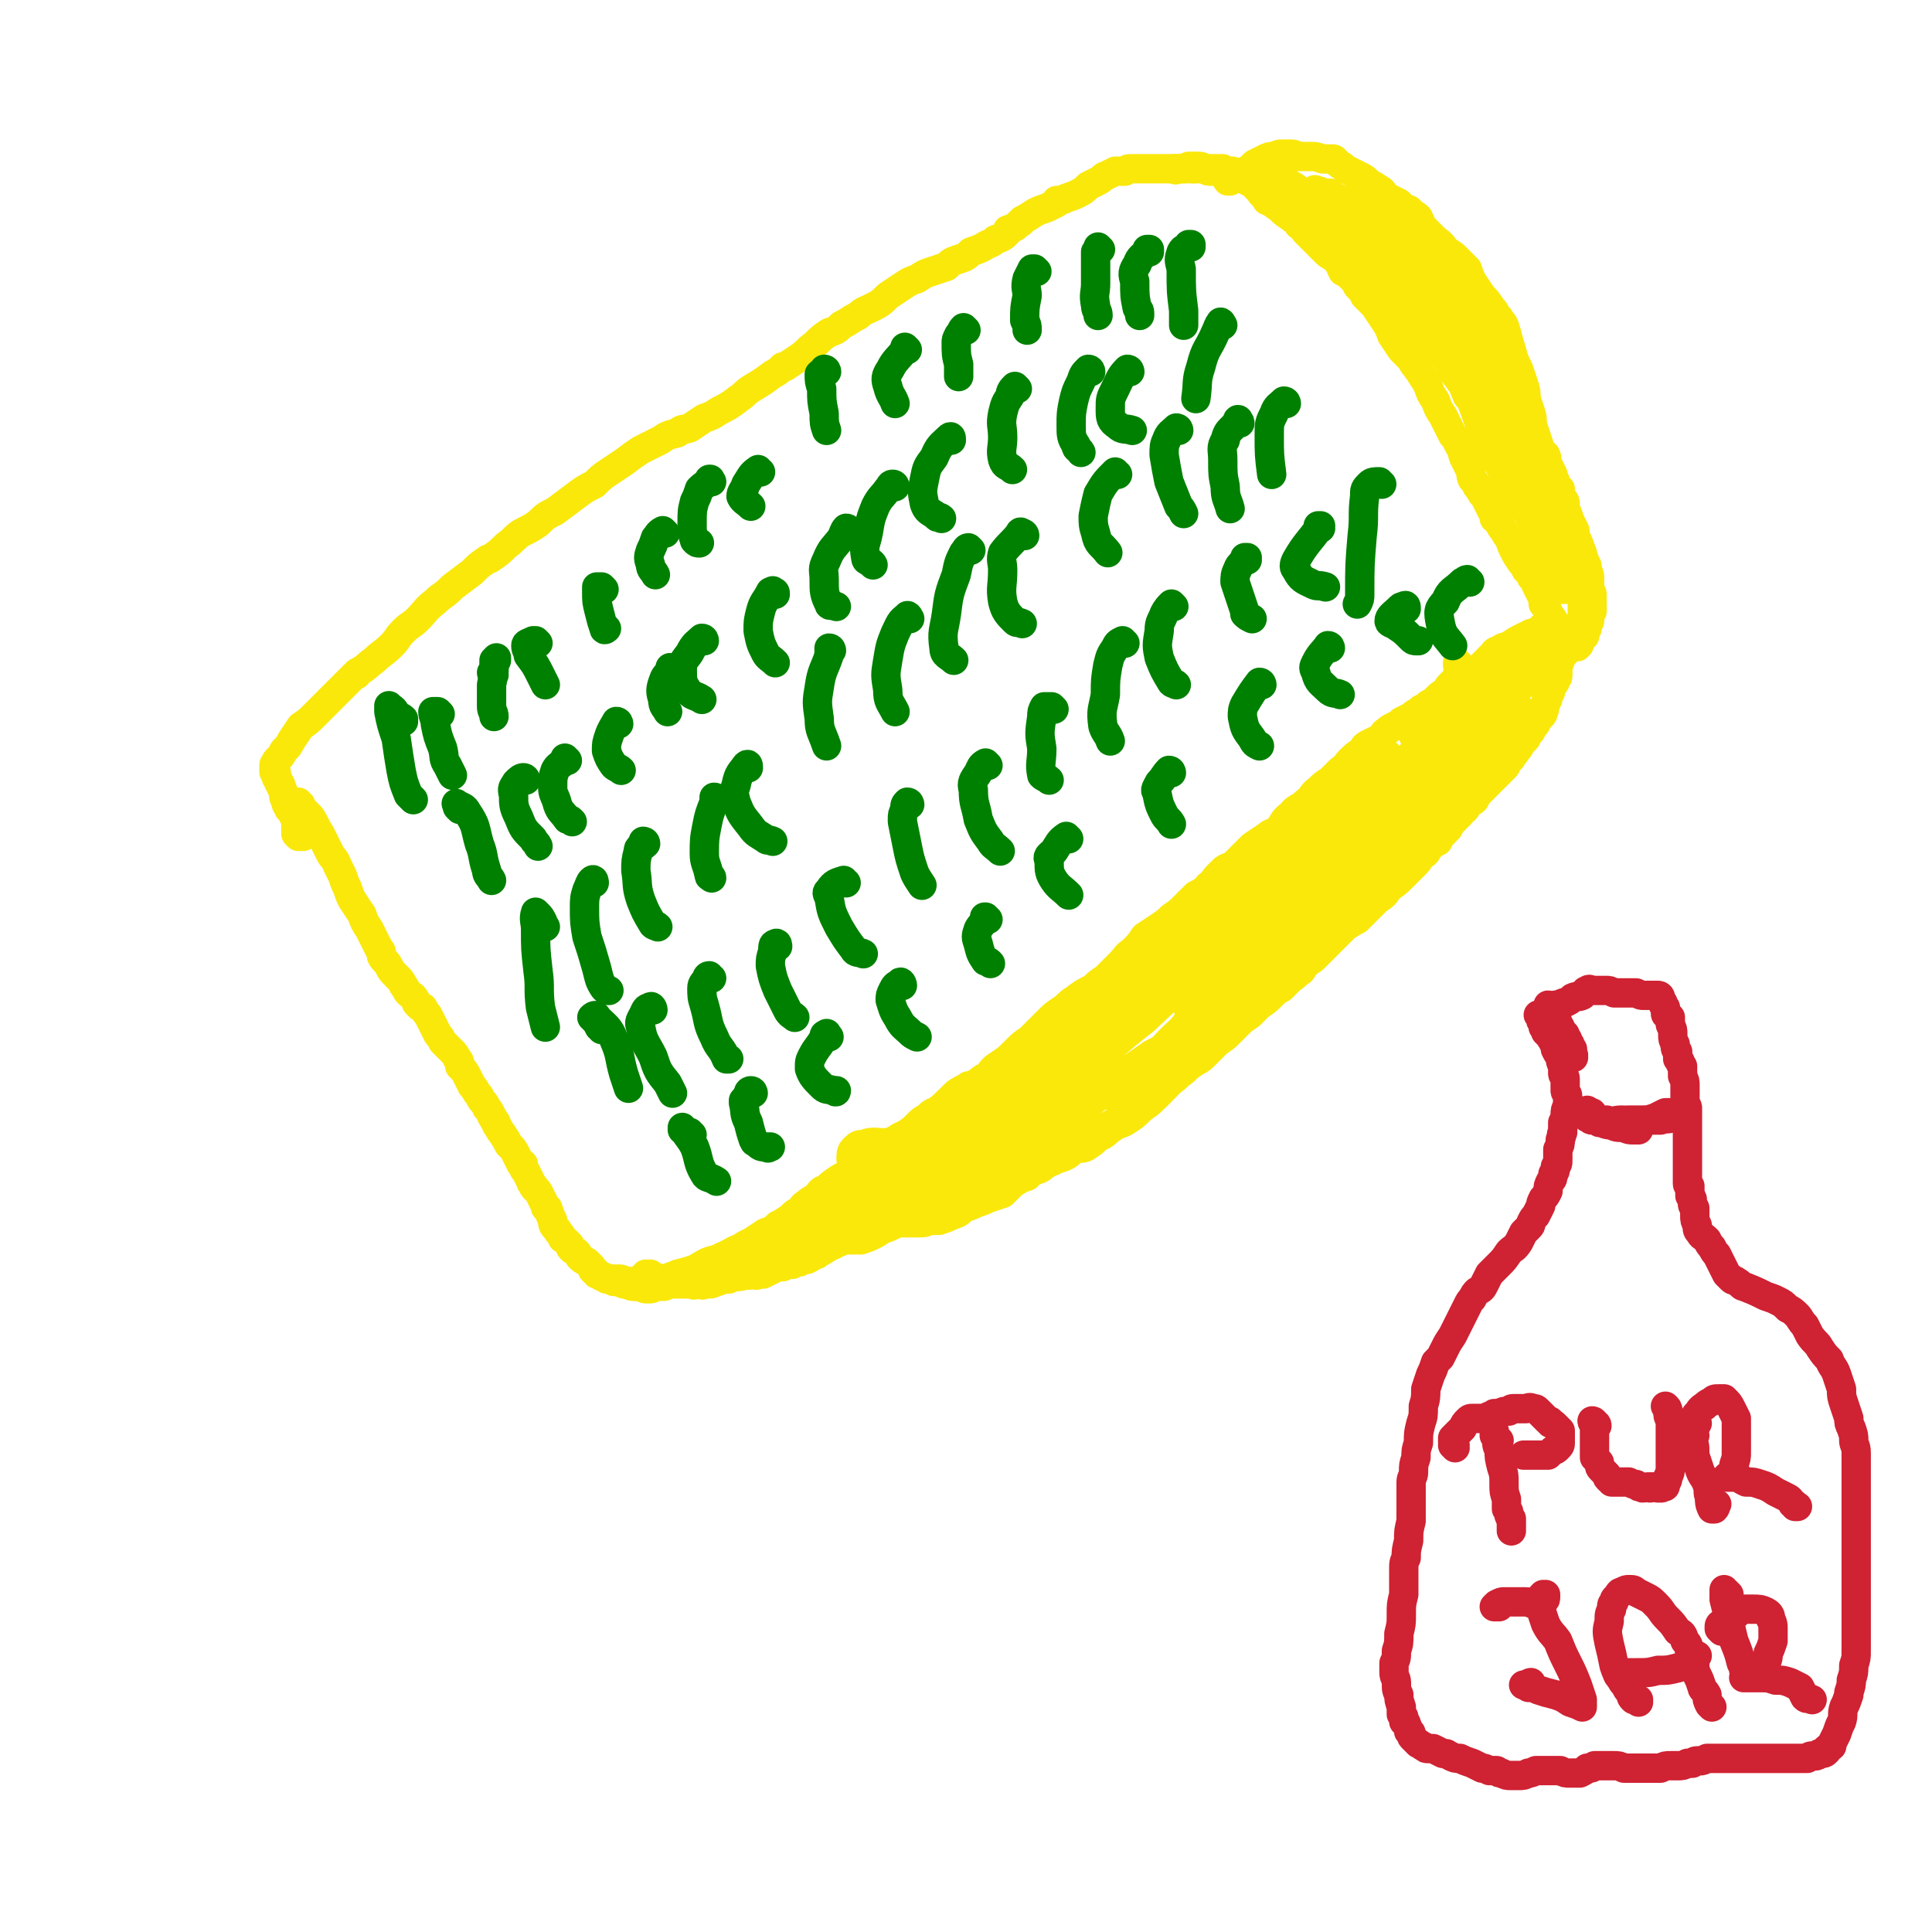 <svg viewBox='0 0 790 790' version='1.1' xmlns='http://www.w3.org/2000/svg' xmlns:xlink='http://www.w3.org/1999/xlink'><g fill='none' stroke='#FAE80B' stroke-width='12' stroke-linecap='round' stroke-linejoin='round'><path d='M123,329c0,0 -1,0 -1,-1 0,0 0,1 0,1 0,0 -1,0 -1,0 0,0 0,0 0,0 1,1 0,0 0,0 0,0 0,0 1,0 1,1 1,1 1,1 2,2 2,2 4,4 2,3 2,4 4,7 2,4 2,4 4,8 1,2 2,2 3,5 1,2 1,2 2,4 1,3 1,3 2,5 1,3 1,3 2,5 2,3 2,3 4,6 1,3 1,3 3,6 1,2 1,2 2,4 1,2 1,2 2,4 1,1 1,1 1,3 1,2 2,2 3,4 1,2 1,2 3,4 2,2 2,2 3,4 1,1 1,2 2,3 1,1 2,1 3,3 0,1 0,1 1,2 1,1 1,1 2,1 1,2 1,2 2,3 1,2 1,2 2,4 1,2 1,2 2,4 1,1 1,1 2,3 1,1 1,1 2,2 1,1 1,1 2,2 1,1 1,1 2,3 1,1 1,1 1,3 2,2 2,2 3,4 1,2 1,2 2,4 2,2 1,2 3,4 1,3 2,2 3,5 1,1 1,1 2,3 0,1 1,1 1,2 1,1 1,1 1,2 1,1 1,2 2,3 2,3 2,3 3,5 2,2 2,2 3,4 1,2 1,2 2,4 0,0 0,0 1,0 0,2 0,2 1,3 1,2 1,2 2,4 0,1 1,1 1,2 1,0 0,1 1,1 1,1 1,1 2,3 1,2 1,2 2,4 0,1 0,1 1,1 1,3 1,3 2,5 0,2 0,2 2,4 0,1 1,1 2,3 0,1 0,0 1,1 1,1 1,1 2,2 0,1 0,1 1,2 2,1 2,1 3,3 1,1 1,1 3,2 1,1 1,1 2,2 0,1 0,1 1,2 1,0 1,0 1,1 1,0 1,0 2,1 1,0 1,0 2,1 1,0 1,0 3,1 1,0 1,0 2,0 2,1 2,1 4,1 1,1 1,1 3,1 2,0 2,0 4,0 1,0 1,0 3,-1 2,0 2,0 4,-1 2,0 2,0 4,0 1,-1 1,-1 3,-1 1,-1 1,-1 3,-1 2,-1 2,-1 4,-3 2,0 2,-1 3,-1 2,-1 2,-1 4,-2 2,-1 2,-1 4,-2 3,-2 3,-2 5,-3 3,-1 3,-2 6,-3 3,-2 3,-2 6,-4 3,-1 3,-1 5,-3 2,-1 2,-1 5,-3 2,-2 2,-2 4,-3 1,-1 1,-2 3,-3 2,-2 2,-1 4,-3 2,-2 1,-2 4,-3 2,-2 2,-2 5,-4 3,-2 4,-1 6,-3 1,-2 -1,-3 -1,-5 0,-2 0,-3 1,-4 2,-2 2,-2 4,-2 5,-2 6,0 11,-1 3,-1 3,-2 6,-3 3,-2 3,-2 5,-4 2,-2 2,-2 4,-3 2,-2 2,-2 5,-3 2,-2 3,-2 5,-3 3,-2 3,-2 5,-4 3,-1 3,-2 5,-4 2,-1 2,-2 5,-3 2,-3 2,-3 5,-5 3,-2 3,-2 6,-5 0,0 0,0 1,-1 2,-2 2,-2 5,-4 1,0 1,0 1,-1 3,-3 3,-3 6,-6 3,-3 3,-3 6,-5 3,-2 3,-3 5,-4 4,-3 4,-3 8,-5 2,-2 2,-2 5,-4 3,-3 3,-3 6,-6 3,-3 2,-3 5,-5 3,-3 3,-3 5,-6 3,-2 3,-2 6,-4 3,-2 3,-2 5,-4 3,-2 3,-2 5,-4 2,-2 2,-2 5,-5 2,-1 2,-1 5,-3 0,-1 0,-1 1,-1 2,-3 2,-3 4,-5 2,-2 2,-2 5,-3 2,-2 2,-2 4,-4 2,-2 2,-2 4,-4 3,-2 3,-2 6,-4 2,-2 3,-1 5,-3 2,-3 2,-4 5,-6 2,-3 3,-2 6,-5 3,-2 2,-3 5,-5 2,-2 2,-2 5,-4 2,-2 2,-2 4,-4 3,-2 2,-2 4,-4 2,-2 2,-2 5,-4 1,-2 1,-2 3,-3 2,-1 2,-1 4,-2 2,-1 1,-2 3,-3 1,-1 1,-1 3,-2 2,-1 2,-1 3,-2 2,-1 2,-1 4,-2 2,-2 2,-1 4,-3 2,-1 2,-1 3,-2 2,-1 2,-1 4,-3 1,-1 1,-1 3,-2 1,-2 1,-2 3,-4 1,-1 1,-1 2,-3 1,0 1,0 1,-1 0,0 0,0 0,-1 0,0 0,0 0,-1 0,0 0,0 0,-1 -1,0 -1,0 -1,0 0,0 0,0 0,0 0,-1 0,-1 0,-1 0,0 0,0 0,0 0,0 0,0 0,0 0,0 0,0 0,0 0,0 0,0 0,0 0,0 0,0 0,0 '/><path d='M124,342c0,0 -1,0 -1,-1 0,0 0,1 0,1 0,0 -1,0 -1,0 0,0 0,0 -1,-1 0,0 0,0 0,-1 0,0 0,0 0,-1 0,-1 0,-1 0,-2 0,0 0,0 0,0 0,-1 0,-1 0,-1 0,0 0,0 0,0 0,0 0,0 0,-1 0,0 0,0 0,-1 -1,0 -1,0 -1,-1 -1,-1 -1,-1 -1,-2 -1,0 -1,0 -1,-1 -1,-1 -1,-1 -1,-2 -1,-2 -1,-2 -1,-3 0,-1 0,-1 -1,-3 0,-1 0,-1 -1,-2 0,-1 0,-1 -1,-2 0,-1 0,-1 0,-2 -1,0 -1,0 -1,-1 0,0 0,0 0,-1 0,0 0,-1 0,-1 0,-1 1,-1 1,-2 2,-2 2,-2 3,-4 2,-2 2,-2 3,-4 2,-3 2,-3 4,-6 3,-2 3,-2 6,-5 3,-3 3,-3 6,-6 3,-3 3,-3 6,-6 2,-2 2,-2 4,-4 1,0 1,0 1,-1 4,-2 4,-3 7,-5 3,-3 4,-3 7,-6 3,-3 2,-3 5,-6 3,-3 3,-2 6,-5 3,-3 3,-4 7,-7 3,-3 3,-2 6,-5 0,0 0,0 1,-1 4,-3 4,-3 8,-6 3,-3 3,-3 6,-5 1,-1 1,0 2,-1 3,-2 3,-2 6,-5 3,-2 3,-3 6,-5 4,-2 4,-2 7,-4 3,-3 3,-3 7,-5 4,-3 4,-3 8,-6 4,-3 4,-3 8,-5 3,-3 3,-3 6,-5 3,-2 3,-2 6,-4 4,-3 4,-3 7,-5 4,-2 4,-2 8,-4 3,-2 3,-2 7,-3 2,-2 2,-1 5,-2 3,-2 3,-2 6,-4 3,-1 3,-1 6,-3 4,-2 4,-2 8,-5 3,-2 2,-2 5,-4 5,-3 5,-3 9,-6 2,-1 2,-1 4,-3 1,0 1,0 1,0 3,-2 3,-2 6,-4 3,-2 3,-3 6,-5 3,-3 3,-3 6,-5 3,-1 3,-1 5,-3 4,-2 3,-2 7,-4 2,-2 3,-2 5,-3 4,-2 4,-2 7,-5 3,-2 3,-2 6,-4 3,-2 3,-2 6,-3 3,-2 3,-2 6,-3 3,-1 3,-1 6,-2 2,-2 2,-2 5,-3 3,-1 3,-1 5,-3 3,-1 3,-1 5,-2 3,-2 3,-1 5,-3 3,-1 3,-1 5,-3 0,0 0,0 0,-1 3,-1 3,-1 5,-3 1,0 0,0 1,-1 2,-1 2,-1 5,-3 2,-1 2,-1 5,-2 2,-1 2,-1 4,-2 0,0 0,0 0,-1 2,0 2,0 4,-1 3,-1 3,-1 5,-2 2,-1 2,-1 4,-3 2,-1 2,-1 4,-2 2,-1 2,-2 3,-2 2,-1 2,-1 4,-2 2,0 2,0 4,0 1,-1 1,-1 3,-1 1,0 1,0 2,0 2,0 2,0 3,0 1,0 1,0 3,0 2,0 2,0 4,0 1,0 1,0 2,0 0,0 0,0 1,0 1,0 1,0 2,0 2,0 2,0 4,0 2,0 2,-1 4,0 2,0 2,0 4,0 2,1 2,1 3,1 2,0 2,0 4,0 1,1 1,1 3,1 2,1 2,1 4,2 2,0 2,0 4,1 2,1 2,1 4,3 2,2 1,2 4,4 2,2 2,2 5,4 2,2 2,2 5,4 1,1 2,1 3,3 2,1 2,2 3,3 2,2 2,2 4,4 2,2 2,2 4,4 2,2 2,1 4,3 2,2 2,3 3,5 2,1 2,1 4,3 1,1 1,1 2,3 2,2 2,2 3,4 2,2 2,2 4,4 2,3 2,3 4,6 2,3 2,3 3,6 2,3 2,3 4,6 2,2 2,2 4,4 1,2 1,2 2,3 1,2 2,2 2,3 2,3 2,3 3,5 1,3 1,3 3,6 1,3 1,3 3,6 1,2 1,2 2,4 1,2 1,2 2,4 1,1 1,1 2,3 1,2 1,2 2,3 0,2 0,2 1,4 1,2 1,2 2,4 1,2 0,2 1,4 1,1 1,1 2,3 1,0 0,0 1,1 0,1 1,1 1,2 1,1 1,1 2,3 1,2 1,2 2,4 1,1 1,1 1,3 0,0 0,0 1,0 0,1 0,1 1,2 1,2 1,2 2,3 1,2 1,2 2,3 1,3 1,3 2,5 1,2 1,2 3,5 1,1 1,1 2,3 1,1 1,1 2,2 0,1 0,1 1,2 1,1 1,1 1,2 1,2 1,2 2,4 1,2 1,2 1,4 1,1 1,1 2,3 0,0 0,1 0,1 1,1 1,1 1,1 1,1 1,1 1,2 0,0 0,0 0,0 0,0 0,0 0,1 0,0 0,0 0,0 0,0 0,0 -1,1 -1,0 -1,0 -2,1 0,0 0,0 -1,0 -1,1 -1,1 -2,1 -1,1 -1,1 -3,1 -2,1 -2,1 -4,2 -2,1 -2,1 -5,3 -2,1 -2,0 -4,2 -2,0 -2,1 -3,2 -1,1 -1,1 -2,2 -1,1 -1,1 -2,2 -2,2 -2,2 -5,4 -2,2 -1,2 -4,4 -2,1 -2,1 -4,2 -1,1 -1,1 -3,3 -1,1 -2,1 -3,3 -3,4 -3,4 -5,8 -2,3 -2,3 -4,5 '/></g>
<g fill='none' stroke='#008000' stroke-width='12' stroke-linecap='round' stroke-linejoin='round'><path d='M165,295c0,0 -1,-1 -1,-1 0,0 1,0 1,0 -1,-1 -2,-1 -3,-2 -1,-2 -1,-2 -3,-3 0,0 0,-1 0,0 0,0 0,1 0,2 1,5 1,5 3,11 1,7 1,7 2,13 1,5 1,5 3,10 1,1 1,1 2,2 '/><path d='M180,292c0,0 0,0 -1,-1 0,0 -1,0 -1,0 -1,0 -1,0 -1,0 0,2 1,3 1,5 1,5 1,5 3,10 1,4 0,4 2,7 1,2 1,2 2,4 '/><path d='M202,276c0,0 -1,0 -1,-1 0,0 0,0 1,0 0,-2 0,-3 1,-5 0,0 0,-1 0,-1 -1,1 -1,1 -1,1 0,5 0,5 -1,10 0,5 0,5 0,9 0,2 1,2 1,4 '/><path d='M220,263c0,0 -1,-1 -1,-1 -1,0 -1,0 -1,0 -2,1 -3,1 -3,2 0,2 1,2 1,4 3,4 3,4 5,8 1,2 1,2 2,4 '/><path d='M247,241c0,0 -1,-1 -1,-1 0,0 0,0 0,0 0,0 -1,0 -2,0 0,0 0,1 0,2 0,4 0,4 1,8 1,4 1,4 2,7 0,1 1,0 1,0 '/><path d='M272,218c0,0 -1,-1 -1,-1 -2,1 -2,2 -3,3 -1,3 -1,3 -2,5 -1,3 -1,3 0,6 0,2 1,2 2,4 0,0 0,0 0,0 '/><path d='M291,197c0,0 -1,-1 -1,-1 0,0 1,0 0,0 -1,2 -2,2 -4,4 -1,3 -1,3 -2,5 -1,4 -1,4 -1,9 0,3 0,4 1,7 1,1 1,1 2,1 '/><path d='M311,193c-1,0 -1,-1 -1,-1 -3,2 -3,3 -5,6 -1,3 -2,3 -2,5 1,2 2,2 4,4 '/><path d='M338,152c0,0 0,-1 -1,-1 0,0 1,0 0,1 0,0 -1,0 -2,1 0,3 0,3 1,6 0,5 0,5 1,10 0,4 0,4 1,7 '/><path d='M371,143c0,0 -1,-1 -1,-1 0,0 1,1 0,1 -3,4 -4,4 -6,8 -2,3 -2,4 -1,7 1,4 2,4 3,7 '/><path d='M395,135c0,0 -1,-1 -1,-1 -1,1 -1,2 -2,3 -1,2 -1,2 -1,3 0,5 0,5 1,9 0,3 0,3 0,5 '/><path d='M424,111c0,0 -1,-1 -1,-1 0,0 0,0 -1,0 -1,2 -1,2 -2,4 -1,4 0,4 0,7 -1,5 -1,5 -1,10 1,2 1,2 1,4 '/><path d='M450,102c0,0 -1,0 -1,-1 0,0 1,1 1,1 -1,1 -1,0 -2,1 0,2 0,2 0,4 0,5 0,5 0,9 0,4 -1,4 0,9 0,2 1,2 1,4 '/><path d='M470,103c0,0 -1,-1 -1,-1 0,0 1,0 1,0 -3,3 -4,3 -5,6 -2,3 -2,4 -1,7 0,6 0,6 1,11 1,1 1,1 1,3 '/><path d='M487,101c0,0 -1,-1 -1,-1 0,0 1,0 1,0 -2,2 -3,1 -4,3 -1,3 -1,3 0,7 0,9 0,9 1,17 0,3 0,3 0,6 '/><path d='M188,331c0,0 0,0 -1,-1 0,0 0,0 0,-1 0,0 -1,-1 0,0 2,1 3,1 4,3 4,6 3,6 5,13 2,5 1,5 3,11 0,2 1,2 2,4 '/><path d='M215,319c0,0 0,-1 -1,-1 -1,0 -2,1 -3,2 -1,2 -2,2 -1,5 0,4 0,5 2,9 2,5 2,5 6,9 1,2 1,1 2,3 '/><path d='M232,311c0,0 -1,-1 -1,-1 0,0 0,1 0,1 -2,2 -3,2 -4,4 -1,3 -1,3 -1,7 0,3 1,3 2,7 1,3 2,3 4,6 1,0 1,0 2,1 '/><path d='M253,296c0,0 0,-1 -1,-1 -1,2 -2,3 -3,6 -1,3 -1,3 -1,6 1,3 1,3 3,6 1,1 2,1 3,2 '/><path d='M275,274c0,0 0,-1 -1,-1 0,0 0,1 0,1 -2,3 -2,2 -3,5 -1,3 -1,4 0,7 0,3 1,3 2,5 '/><path d='M288,262c0,0 0,-1 -1,-1 -2,2 -3,2 -5,6 -2,3 -3,3 -3,7 0,4 0,5 2,8 2,3 3,2 6,4 '/><path d='M317,243c0,-1 0,-1 -1,-1 0,-1 0,0 -1,0 -2,4 -3,4 -4,8 -1,4 -1,4 -1,8 1,5 1,5 3,9 1,2 2,2 4,4 '/><path d='M347,217c0,0 0,-1 -1,-1 -1,1 -1,2 -2,4 -3,4 -4,4 -6,9 -2,4 -1,4 -1,8 0,5 0,6 2,10 0,1 1,0 3,1 '/><path d='M366,199c0,0 0,-1 -1,-1 -1,0 -1,1 -2,2 -2,3 -3,3 -5,7 -2,5 -2,5 -3,11 -1,5 -2,5 -1,10 0,2 2,1 3,3 '/><path d='M389,180c0,-1 0,-2 -1,-1 -3,3 -4,3 -6,8 -3,4 -3,4 -4,9 -1,5 -1,5 0,10 1,3 2,3 5,5 0,1 1,0 2,1 '/><path d='M416,159c0,0 -1,-1 -1,-1 -1,1 -2,2 -2,4 -2,3 -2,3 -3,7 -1,5 0,5 0,10 0,4 -1,5 0,9 1,3 2,2 4,4 '/><path d='M446,152c0,0 0,-1 -1,-1 -2,2 -2,2 -3,5 -2,4 -2,4 -3,8 -1,5 -1,5 -1,10 0,4 0,5 2,8 0,2 1,1 2,3 '/><path d='M462,152c0,0 0,-1 -1,-1 -3,3 -3,4 -5,8 -2,4 -2,4 -2,8 0,4 0,5 3,7 2,2 3,1 6,2 '/><path d='M500,133c0,0 -1,-2 -1,-1 -1,1 -1,2 -2,4 -3,7 -4,6 -6,14 -2,6 -1,6 -2,13 '/><path d='M223,379c0,0 -1,0 -1,-1 0,-1 0,-1 0,-1 -1,-2 -1,-2 -2,-3 -1,-1 -1,-1 -1,-1 -1,3 0,4 0,7 0,8 0,8 1,17 1,7 0,7 1,15 1,4 1,4 2,8 '/><path d='M243,361c0,0 0,-2 -1,-1 -1,1 -1,2 -2,4 -1,3 -1,4 -1,7 0,6 0,6 1,12 2,6 2,6 4,13 1,4 1,5 3,8 1,1 1,1 2,1 '/><path d='M264,345c0,0 -1,-1 -1,-1 0,0 1,0 1,1 -2,2 -3,1 -3,3 -1,4 -1,4 -1,8 1,6 0,6 2,12 2,5 2,5 5,10 1,1 1,0 2,1 '/><path d='M293,327c0,0 0,-1 -1,-1 0,1 0,1 0,2 -2,5 -2,5 -3,10 -1,5 -1,6 -1,11 0,4 1,4 2,9 0,1 1,0 1,1 '/><path d='M306,314c0,-1 0,-2 -1,-1 -2,3 -3,3 -4,8 -1,3 -1,3 0,7 2,5 2,5 6,10 2,3 3,3 6,5 1,1 1,0 3,1 '/><path d='M340,266c0,0 0,-1 -1,-1 0,1 0,2 0,3 -2,6 -3,6 -4,13 -1,6 -1,6 0,13 0,5 1,5 3,11 '/><path d='M372,253c0,0 -1,-2 -1,-1 -3,2 -3,3 -5,7 -2,5 -2,5 -3,11 -1,6 -1,6 0,12 0,5 1,5 3,9 '/><path d='M397,225c0,0 -1,-1 -1,-1 -1,0 -1,1 -2,2 -2,4 -2,4 -3,9 -3,8 -3,8 -4,16 -1,7 -2,7 -1,14 0,3 2,3 4,5 '/><path d='M419,219c0,-1 -1,-1 -1,-1 -1,-1 -1,0 -1,0 -3,4 -4,4 -7,8 -1,3 0,4 0,7 0,7 -1,7 0,13 1,4 2,5 5,8 1,1 1,0 3,1 '/><path d='M457,194c-1,0 -1,-1 -1,-1 -4,4 -4,4 -7,9 -1,4 -1,4 -2,9 0,3 0,4 1,7 1,5 2,4 5,8 '/><path d='M482,176c0,0 0,-1 -1,-1 -2,2 -3,2 -4,5 -1,2 -1,3 -1,6 1,6 1,6 2,11 2,5 2,5 4,10 1,1 1,1 2,3 '/><path d='M507,173c0,-1 -1,-1 -1,-1 0,-1 1,0 0,0 -2,4 -4,3 -5,8 -2,3 -1,4 -1,8 0,6 0,6 1,11 0,5 1,5 2,9 0,0 0,0 0,0 '/><path d='M526,165c0,0 0,-1 -1,-1 -2,2 -3,2 -4,5 -2,4 -2,4 -2,9 0,8 0,8 1,16 '/><path d='M246,421c0,-1 0,-1 -1,-1 -1,-2 -1,-2 -2,-3 0,-1 -1,-1 -1,-1 1,-1 2,-1 2,0 4,4 5,4 7,9 3,7 2,7 4,14 1,3 1,3 2,6 '/><path d='M267,413c0,-1 -1,-2 -1,-1 -2,0 -2,1 -3,3 -1,2 -2,3 -1,5 1,6 2,6 5,12 2,6 2,6 6,11 1,2 1,2 2,4 '/><path d='M291,400c-1,0 -1,-1 -1,-1 -1,0 -1,1 -1,1 -1,2 -2,2 -2,4 0,3 0,4 1,7 2,7 1,7 4,13 2,5 3,4 5,9 0,0 0,0 1,0 '/><path d='M318,387c0,0 0,-2 -1,-1 -1,0 -1,1 -1,3 -1,3 -1,3 -1,6 1,5 1,5 3,10 2,4 2,4 4,8 1,2 2,2 3,3 '/><path d='M346,361c-1,0 -1,-1 -1,-1 -3,1 -4,1 -6,4 -1,1 -1,1 0,3 1,6 1,6 4,12 3,5 3,5 6,9 1,2 2,1 4,2 '/><path d='M372,329c0,0 0,-1 -1,-1 -1,1 -1,1 -1,3 -1,2 -1,2 -1,4 0,1 0,1 0,1 1,5 1,5 2,10 1,5 1,5 3,11 1,2 1,2 3,5 '/><path d='M404,313c0,0 -1,-1 -1,-1 -2,1 -2,2 -3,4 -2,3 -3,4 -2,7 0,6 1,6 2,12 2,5 2,5 5,9 1,2 2,2 4,4 '/><path d='M431,290c0,0 -1,-1 -1,-1 0,0 0,0 0,0 -1,0 -2,0 -3,0 -1,2 -1,2 -1,4 -1,7 -1,7 0,13 0,6 -1,6 0,11 1,1 2,1 3,2 '/><path d='M460,263c-1,0 -1,-1 -1,-1 -2,1 -2,1 -3,3 -2,3 -2,3 -3,7 -1,6 -1,6 -1,12 -1,6 -2,6 -1,13 1,3 2,3 3,6 '/><path d='M480,248c0,0 -1,-1 -1,-1 -1,1 -2,2 -3,4 -1,3 -2,3 -2,7 -1,6 -1,6 0,11 2,5 2,5 5,10 1,1 1,0 2,1 '/><path d='M510,229c0,0 0,-1 -1,-1 0,0 1,0 1,0 -2,3 -3,2 -4,5 -1,2 -1,3 -1,5 2,6 2,6 4,12 0,0 0,1 0,1 1,1 1,1 3,2 '/><path d='M540,216c0,0 -1,-1 -1,-1 0,0 1,0 1,0 -5,7 -6,7 -10,14 -1,2 -1,3 0,4 2,4 3,4 7,6 2,1 2,0 5,1 '/><path d='M565,198c-1,0 -1,-1 -1,-1 -2,0 -3,0 -4,1 -2,2 -2,2 -2,5 -1,8 0,8 -1,16 -1,12 -1,12 -1,24 0,2 0,2 -1,4 '/><path d='M283,464c-1,0 -1,-1 -1,-1 0,0 0,0 0,0 -1,0 -2,0 -3,-1 0,-1 0,-1 0,-1 0,0 0,0 0,0 2,4 3,4 5,8 2,5 1,6 4,11 1,2 2,1 5,3 '/><path d='M308,447c0,0 0,-1 -1,-1 0,0 -1,0 -1,1 -1,2 -1,2 -2,3 0,0 0,1 0,1 1,4 0,4 2,8 1,4 1,4 2,7 1,1 0,1 1,1 2,2 2,2 5,2 0,1 0,0 1,0 '/><path d='M339,424c-1,-1 -1,-2 -1,-1 -1,0 -1,0 -1,1 -2,4 -3,4 -5,8 -1,2 -1,2 -1,5 1,3 2,4 5,7 2,2 2,1 5,2 1,1 1,0 1,0 '/><path d='M369,403c0,-1 -1,-2 -1,-1 -2,1 -2,1 -3,3 -1,2 -1,2 -1,4 1,3 1,4 3,7 2,4 3,4 5,6 1,1 1,1 3,2 '/><path d='M404,376c-1,0 -1,-1 -1,-1 -1,0 0,0 0,0 -1,3 -2,3 -3,5 -1,3 -1,3 0,6 1,4 1,4 3,7 1,0 1,0 2,1 '/><path d='M437,343c-1,0 -1,-1 -1,-1 -3,2 -3,3 -5,6 -2,2 -3,2 -2,4 0,4 0,5 2,8 2,3 3,3 6,6 '/><path d='M479,316c0,0 0,-1 -1,-1 -2,2 -2,3 -4,5 -1,2 -2,3 -1,4 1,5 1,5 3,9 1,2 2,2 3,4 '/><path d='M516,280c0,0 0,-1 -1,-1 -3,4 -3,4 -6,9 -1,2 -1,3 -1,5 1,5 1,5 4,9 1,2 1,2 3,3 '/><path d='M544,265c0,0 0,-1 -1,-1 -2,3 -3,3 -5,7 -1,2 -1,2 0,4 1,4 2,4 5,7 2,2 3,1 5,2 '/><path d='M575,249c0,-1 0,-2 -1,-1 -1,0 -1,0 -2,1 -2,2 -4,3 -4,5 0,1 2,1 3,2 3,2 3,2 6,5 1,1 1,1 3,1 '/><path d='M601,238c-1,0 -1,-1 -1,-1 -1,0 -1,1 -2,1 -4,4 -5,3 -7,8 -3,3 -3,4 -2,9 1,5 2,5 5,9 '/></g>
<g fill='none' stroke='#FAE80B' stroke-width='12' stroke-linecap='round' stroke-linejoin='round'><path d='M264,524c0,0 -1,0 -1,-1 0,0 0,1 0,1 0,0 0,-1 0,-1 0,0 0,0 0,-1 0,0 0,0 1,0 0,-1 0,-1 0,-1 0,0 0,0 1,0 0,0 0,0 1,0 0,0 0,1 1,1 2,0 1,1 3,1 1,1 1,1 3,1 0,0 0,0 1,1 1,0 1,0 1,0 1,0 1,0 2,0 1,0 1,0 2,0 2,0 2,0 4,0 1,1 1,0 3,0 1,0 1,1 2,0 1,0 1,0 2,0 1,0 1,0 3,-1 1,0 1,0 2,-1 2,0 2,0 3,0 2,-1 2,-1 3,-1 2,0 2,0 4,-1 1,0 1,1 2,0 2,0 2,1 3,0 1,0 1,0 2,0 2,-1 2,-1 4,-2 2,-1 2,-1 4,-1 2,-1 2,-1 4,-1 1,-1 1,-1 3,-1 1,-1 1,-1 3,-1 2,-1 2,-1 3,-2 1,0 1,0 1,0 1,-1 2,-1 3,-2 2,-1 2,-1 3,-2 1,0 0,0 1,0 1,-1 1,-1 2,-1 1,-1 1,-1 1,-1 2,0 2,0 4,-1 1,0 1,0 3,0 1,-1 1,-1 3,-2 1,0 1,0 1,0 1,-1 1,-1 2,-1 2,-1 2,-1 3,-2 1,0 1,0 2,0 1,0 1,0 3,-1 2,0 2,0 4,0 2,0 2,0 4,0 2,0 2,0 3,0 2,0 2,0 4,-1 2,0 2,0 4,0 3,-1 3,-1 5,-2 3,-1 3,-1 5,-3 3,-1 3,-1 5,-2 3,-1 3,-1 5,-2 3,-1 3,-1 6,-2 2,-2 2,-2 4,-4 3,-2 3,-2 6,-3 2,-2 2,-2 5,-3 2,-1 2,-2 5,-3 2,-1 2,-1 5,-2 2,-1 2,-1 4,-3 3,-1 3,0 5,-1 3,-2 3,-2 5,-4 3,-1 3,-2 6,-4 3,-2 3,-1 6,-3 3,-2 3,-2 5,-4 2,-2 3,-2 5,-4 2,-2 2,-2 4,-4 2,-2 2,-2 4,-4 3,-2 2,-2 5,-4 2,-2 2,-2 5,-4 2,-1 2,-1 4,-3 2,-2 2,-2 4,-4 2,-2 3,-2 5,-4 2,-2 2,-2 4,-4 2,-2 2,-2 5,-4 2,-2 2,-2 4,-4 3,-2 3,-2 5,-4 2,-2 2,-2 4,-3 2,-2 2,-2 4,-4 2,-1 2,-2 4,-3 2,-3 2,-3 5,-5 2,-2 2,-2 5,-5 2,-2 2,-2 4,-4 2,-2 2,-2 4,-4 3,-2 3,-2 5,-3 2,-2 2,-2 4,-4 2,-2 2,-2 4,-4 3,-2 3,-2 5,-5 3,-2 3,-2 6,-5 2,-2 2,-2 4,-4 2,-2 2,-2 3,-4 2,-1 2,-1 3,-3 2,-2 2,-2 4,-3 1,-2 1,-2 3,-4 0,-1 0,0 1,-1 1,-1 0,-1 2,-3 1,-1 1,-1 3,-3 0,0 -1,0 0,0 0,-1 1,-1 2,-2 1,-1 0,-1 1,-2 1,-1 2,-1 3,-2 0,0 0,0 0,0 1,-2 1,-2 2,-3 2,-2 2,-2 3,-3 2,-2 2,-2 3,-3 1,-1 1,-1 2,-2 1,-1 1,-1 2,-2 1,-1 1,-1 1,-2 0,0 0,0 0,0 1,-1 1,-1 2,-2 1,-2 1,-1 2,-3 1,-1 1,-1 2,-3 0,0 0,0 0,0 1,-1 1,-1 2,-2 1,-2 1,-2 2,-3 1,-2 1,-2 2,-3 1,-2 1,-2 2,-3 1,-1 1,-1 1,-2 1,-1 0,-1 1,-3 0,0 0,0 0,-1 1,-1 1,-1 1,-2 0,-1 0,-1 1,-2 0,-2 0,-2 1,-3 1,-1 1,-1 1,-2 1,-1 1,-1 1,-2 0,-1 0,-1 0,-2 0,0 0,0 0,-1 0,-1 0,-1 0,-1 1,-1 1,-2 1,-3 1,-1 1,-1 2,-2 0,-1 0,-1 0,-2 1,0 0,0 0,-1 0,0 0,0 0,0 0,-1 0,-1 0,-1 0,-1 0,-1 0,-1 0,-1 0,-1 0,-2 0,-1 1,-1 0,-1 0,-1 0,-1 0,-1 -1,-1 -1,-1 -1,-1 -1,0 -1,-1 -2,-1 -1,0 -1,0 -2,0 -1,-1 -1,-1 -2,-1 -1,0 -1,0 -2,1 -1,1 -1,1 -2,2 -1,1 -1,1 -1,1 '/><path d='M347,492c0,0 -1,-1 -1,-1 0,0 0,0 0,0 -1,0 -1,0 -2,0 0,0 0,0 0,0 0,-1 0,-1 0,-1 3,-2 3,-2 5,-4 5,-4 5,-4 10,-8 7,-6 7,-6 14,-13 7,-6 7,-6 14,-12 4,-4 4,-4 8,-8 0,0 1,-1 1,-1 -1,1 -2,1 -5,3 -5,5 -5,5 -11,10 -6,5 -6,5 -13,11 -6,5 -6,5 -12,10 -4,4 -4,4 -9,8 -1,1 -2,2 -3,3 0,0 1,0 2,0 6,-4 6,-5 12,-9 10,-6 10,-6 19,-12 2,-1 2,-1 4,-2 7,-5 7,-5 15,-10 6,-4 6,-4 11,-8 1,0 1,0 1,0 2,-2 2,-2 3,-3 1,0 1,0 1,0 0,0 0,0 0,0 -3,2 -3,2 -6,4 -1,1 -1,1 -2,2 -6,5 -6,5 -12,11 -6,5 -6,5 -11,10 -1,0 -1,0 -2,1 -3,4 -3,4 -7,8 -1,2 -2,3 -1,3 1,0 3,-1 6,-2 9,-7 9,-7 18,-14 14,-11 13,-12 26,-23 15,-11 15,-11 30,-22 14,-10 14,-9 28,-19 8,-7 9,-6 17,-14 3,-2 4,-4 5,-6 0,0 -2,0 -4,1 -8,5 -8,6 -16,12 -12,8 -12,8 -24,17 -11,9 -12,9 -21,19 -5,6 -5,6 -9,12 0,1 -1,3 0,3 6,-3 8,-4 14,-8 14,-11 14,-12 28,-23 16,-15 16,-15 32,-30 17,-16 16,-16 32,-32 13,-13 13,-13 26,-26 7,-8 7,-8 14,-15 1,-1 2,-3 1,-3 -6,5 -8,6 -15,12 -14,11 -14,11 -27,22 -15,14 -16,14 -30,28 -11,12 -11,13 -22,25 -6,7 -6,7 -12,14 -1,1 -2,3 -1,2 4,-4 6,-5 12,-11 12,-13 12,-13 25,-26 15,-15 15,-15 30,-30 12,-11 12,-11 24,-23 5,-6 5,-7 10,-14 0,-1 1,-2 0,-1 -5,5 -5,6 -11,12 -11,11 -11,10 -23,21 -13,14 -13,14 -27,28 -12,13 -12,13 -23,27 -5,5 -8,7 -10,11 -1,1 2,0 4,-1 10,-8 10,-9 20,-17 16,-14 16,-15 32,-29 16,-16 16,-15 32,-31 13,-13 12,-13 24,-27 5,-5 6,-6 10,-12 0,0 -1,0 -1,0 -9,9 -8,10 -17,18 -12,14 -12,14 -25,27 -12,13 -12,13 -23,25 -2,2 -2,2 -3,4 -6,6 -6,6 -11,13 -1,1 -1,2 -1,3 1,0 1,0 2,-1 8,-5 8,-5 17,-11 11,-8 11,-8 23,-17 2,-2 2,-2 5,-4 15,-12 15,-11 30,-24 12,-10 12,-11 23,-23 5,-4 4,-5 8,-10 0,0 1,0 1,0 -1,0 -1,0 -3,0 -1,0 -1,-1 -2,0 -9,7 -9,7 -17,14 -11,10 -11,10 -22,21 -8,8 -8,7 -16,15 -3,3 -3,4 -5,6 0,1 1,0 1,0 6,-5 6,-5 11,-10 9,-8 9,-8 17,-16 9,-9 9,-9 16,-18 5,-5 4,-6 8,-12 0,-1 2,-2 1,-2 -2,1 -4,2 -7,4 -8,7 -8,7 -15,14 -7,7 -7,7 -14,13 -3,4 -3,4 -6,7 -1,0 -1,0 -1,0 2,-2 3,-2 6,-5 7,-7 6,-7 13,-14 8,-8 8,-8 16,-15 6,-5 6,-5 11,-10 1,-1 2,-3 1,-3 0,0 0,2 -1,3 -5,5 -6,5 -11,10 -6,6 -6,6 -12,12 -3,4 -3,4 -5,8 -1,0 -1,0 -1,0 1,-1 2,-2 3,-4 5,-6 5,-6 10,-12 6,-7 7,-6 13,-13 4,-5 4,-4 8,-10 1,-1 2,-2 2,-3 0,-1 -1,-1 -2,-1 -4,1 -5,1 -8,4 -7,5 -7,5 -13,11 -5,5 -6,5 -11,11 -4,4 -3,5 -7,9 -1,1 -2,2 -2,2 0,1 0,0 1,0 3,-3 3,-4 7,-7 6,-6 6,-6 13,-11 6,-6 6,-6 13,-12 3,-3 4,-2 8,-5 0,-1 1,-2 1,-2 0,0 -1,0 -2,1 -7,5 -7,5 -14,10 -9,8 -10,7 -19,16 -8,8 -7,9 -15,17 -4,5 -4,6 -8,11 0,1 -1,1 -2,2 0,0 0,0 0,0 3,-2 4,-2 7,-4 1,-1 1,-1 2,-2 9,-8 9,-8 18,-16 10,-8 11,-7 20,-15 10,-7 10,-7 20,-15 1,-1 1,-1 2,-2 3,-2 3,-2 6,-5 0,0 0,0 0,0 -1,0 -1,0 -2,0 -5,4 -5,4 -10,8 -1,1 -1,1 -2,2 -11,9 -11,9 -21,18 -12,11 -11,12 -22,24 -9,9 -9,9 -18,19 -4,5 -4,5 -7,11 -1,1 -2,2 -1,3 1,0 2,-1 4,-2 1,0 1,0 2,-1 7,-5 7,-5 14,-11 7,-7 7,-7 15,-13 4,-4 6,-5 8,-8 1,0 -1,1 -2,1 -7,6 -7,6 -14,11 -9,9 -9,9 -19,17 -11,11 -11,11 -22,21 -14,12 -14,12 -28,25 -9,8 -10,8 -19,17 -4,4 -5,5 -8,9 -1,0 0,0 1,0 7,-5 6,-5 13,-10 10,-9 11,-8 21,-17 9,-8 9,-8 18,-17 5,-4 5,-4 9,-8 1,-1 1,-2 1,-2 -4,2 -5,2 -9,5 -9,7 -8,7 -17,14 -10,9 -10,9 -19,17 -10,10 -11,10 -20,20 -9,8 -8,9 -17,18 -5,5 -5,4 -10,9 0,1 0,1 0,1 7,-4 7,-4 14,-9 11,-9 11,-9 22,-17 11,-9 11,-9 22,-18 7,-6 7,-6 14,-11 1,-1 3,-3 2,-3 -2,1 -4,2 -7,4 -9,6 -9,7 -18,13 -11,8 -11,8 -23,16 -13,9 -13,9 -25,18 -11,8 -11,8 -22,16 -5,4 -4,4 -9,9 0,0 -1,0 -1,0 4,-4 4,-5 9,-9 8,-7 8,-7 18,-14 9,-6 9,-6 19,-13 4,-2 4,-2 8,-5 0,0 1,0 1,0 -5,4 -5,4 -10,8 -9,7 -10,7 -19,13 -12,9 -12,9 -24,18 -7,5 -7,5 -15,11 -1,0 -1,0 -2,1 -5,4 -5,4 -10,8 -1,1 -2,2 -3,2 0,0 1,0 1,-1 1,0 1,0 1,-1 6,-4 6,-5 12,-9 9,-7 9,-7 19,-14 7,-5 7,-5 14,-10 1,-1 3,-2 3,-2 -1,0 -3,0 -5,2 -7,4 -7,5 -14,10 -7,5 -7,4 -15,9 -1,1 -1,1 -3,2 -10,5 -10,5 -20,11 -10,5 -9,5 -20,10 -7,4 -7,4 -14,7 -3,1 -4,1 -5,1 0,0 1,-1 2,-1 4,-4 4,-4 8,-8 6,-5 6,-5 13,-10 5,-3 5,-3 11,-6 1,-1 2,-1 3,-2 0,0 0,0 0,0 -4,2 -4,1 -7,3 -6,2 -6,3 -12,6 -7,3 -7,3 -13,6 -6,2 -6,2 -12,5 -3,1 -3,2 -6,3 -2,1 -2,1 -4,1 0,1 0,1 0,1 0,0 0,0 0,0 3,-2 3,-2 5,-4 4,-2 4,-2 8,-4 2,-1 2,-1 5,-2 0,0 0,0 0,0 -2,0 -2,0 -4,1 -5,2 -5,2 -10,5 -6,3 -6,2 -11,6 -6,3 -6,3 -12,6 -4,3 -4,3 -8,5 -3,1 -3,1 -5,3 -1,0 -1,0 -2,1 0,0 0,0 0,0 0,0 0,0 0,0 0,0 0,0 0,0 0,0 0,0 0,0 0,0 0,0 -1,0 0,0 0,0 0,0 0,0 0,0 0,0 -1,0 -1,0 -1,0 -2,0 -2,0 -3,1 -1,0 -1,0 -3,1 -1,1 -1,0 -3,1 -1,1 -1,1 -2,1 -1,1 -2,1 -3,1 -1,1 -1,1 -3,1 -2,0 -2,0 -4,1 -2,0 -2,1 -4,1 -1,1 -1,1 -2,1 -1,0 -1,0 -2,0 -1,0 -1,0 -1,0 0,0 0,0 -1,0 0,0 0,1 -1,1 -1,0 -1,0 -2,0 -1,0 -1,-1 -2,-1 0,0 0,0 -1,0 0,0 0,0 0,0 0,0 0,0 0,0 1,0 0,0 0,0 0,0 0,0 0,0 0,0 0,0 0,0 0,0 0,0 0,0 1,0 0,0 0,0 0,-1 0,0 0,0 0,0 0,0 0,0 0,0 0,0 0,0 0,0 0,0 -1,0 -1,-1 -1,-1 -2,-1 -1,0 -1,0 -2,0 0,0 0,0 -1,0 -1,-1 -1,-1 -1,-1 -1,0 -1,0 -2,0 -1,0 -1,0 -1,-1 0,0 0,0 0,0 0,1 0,0 -1,0 0,0 1,0 1,0 1,1 1,0 2,0 2,0 2,1 4,1 3,0 3,0 5,0 2,0 2,0 5,-1 2,0 2,0 5,0 2,-1 3,-1 5,-2 4,-1 4,-1 7,-2 4,-2 4,-3 9,-4 4,-2 4,-2 8,-3 4,-1 4,-1 9,-2 4,0 4,0 8,-1 3,0 3,0 5,0 3,-1 3,-1 5,-1 3,0 3,0 5,0 3,0 3,0 6,0 3,0 3,0 7,-1 3,0 3,0 6,0 3,-1 3,-1 5,-2 2,-1 2,-1 3,-2 3,-1 3,-1 5,-2 4,-2 4,-2 7,-3 4,-2 5,-2 9,-3 5,-1 5,-1 9,-3 5,-1 5,-1 9,-3 5,-2 4,-2 9,-4 4,-2 4,-3 8,-5 6,-3 5,-3 11,-6 6,-4 7,-4 14,-7 5,-3 5,-3 11,-6 7,-4 7,-3 13,-8 4,-2 4,-2 8,-5 3,-3 3,-3 6,-7 0,0 0,0 1,-1 3,-2 3,-2 6,-5 1,-1 1,-1 2,-2 1,-1 0,-1 0,-1 -5,2 -5,2 -10,3 -7,3 -7,3 -15,6 -10,3 -10,3 -20,7 -11,4 -11,4 -21,10 -9,5 -9,6 -18,11 -6,4 -6,4 -12,8 -3,1 -4,2 -5,2 -1,0 1,-1 1,-1 6,-5 6,-5 12,-9 9,-8 9,-9 18,-16 10,-9 10,-9 20,-18 8,-6 8,-6 16,-13 4,-3 4,-3 7,-6 0,-1 1,-2 1,-2 -3,2 -4,2 -8,4 -8,6 -8,6 -16,12 -9,8 -9,8 -17,16 -7,6 -7,6 -13,13 -3,2 -4,4 -4,5 0,1 2,-1 3,-3 8,-7 8,-7 16,-14 12,-11 12,-10 24,-21 12,-11 13,-11 25,-23 10,-10 9,-10 18,-21 5,-7 5,-7 10,-13 1,-1 2,-2 1,-2 -5,3 -6,3 -11,7 -11,9 -10,9 -20,18 -9,9 -9,8 -18,16 -9,9 -9,9 -18,18 -3,3 -4,5 -4,6 0,1 2,-1 3,-3 8,-6 8,-6 16,-13 12,-10 13,-10 24,-21 11,-10 11,-11 22,-22 7,-8 7,-8 14,-15 2,-2 4,-3 3,-4 0,0 -2,2 -5,4 -8,7 -8,8 -17,15 -12,11 -11,12 -24,22 -12,12 -13,11 -26,23 -10,9 -10,9 -20,19 -5,5 -5,5 -10,9 0,1 -1,2 0,1 3,-3 4,-3 8,-7 1,-2 1,-2 3,-3 10,-10 10,-10 20,-19 12,-11 13,-10 25,-22 10,-9 9,-10 18,-20 5,-4 5,-4 9,-9 0,0 0,-1 0,-1 -7,5 -8,5 -14,10 -12,10 -11,10 -22,20 -13,12 -13,11 -25,23 -12,11 -12,11 -22,23 -8,8 -8,8 -14,16 -2,2 -3,4 -3,4 2,0 5,-2 8,-6 9,-8 9,-8 18,-16 13,-11 13,-11 26,-22 14,-11 14,-11 28,-21 11,-10 11,-10 23,-18 2,-2 2,-2 4,-2 8,-5 8,-5 17,-9 1,-1 1,-1 3,-1 7,-4 7,-4 14,-7 1,-1 1,-1 3,-1 5,-4 5,-3 10,-7 5,-3 4,-4 8,-8 1,0 1,0 1,-1 3,-4 3,-4 7,-8 3,-3 3,-3 7,-6 3,-2 3,-1 7,-3 2,-1 2,-1 3,-2 1,-1 1,-1 1,-1 1,-1 1,-1 2,-2 0,0 0,0 1,0 0,-1 0,-1 0,-1 0,0 -1,1 -2,2 -3,5 -3,5 -7,10 -6,7 -5,8 -11,15 -6,10 -6,10 -13,19 -6,9 -7,9 -13,18 -4,4 -4,4 -7,9 0,0 -1,0 0,0 5,-4 5,-4 10,-8 9,-8 8,-8 16,-17 8,-8 8,-8 15,-16 5,-5 4,-6 8,-11 2,-2 2,-2 2,-4 0,0 0,0 0,0 -3,4 -3,5 -6,9 -6,6 -6,6 -12,12 -5,6 -5,6 -11,11 -2,3 -3,2 -6,5 0,0 0,0 0,0 3,-4 4,-4 7,-8 7,-7 7,-7 13,-14 7,-7 7,-7 13,-14 9,-8 9,-8 17,-16 4,-4 4,-4 8,-8 0,0 1,-1 0,-1 -1,0 -2,0 -4,1 -4,1 -3,2 -7,3 -1,1 -1,1 -2,1 0,0 1,0 1,0 1,-2 1,-2 3,-5 4,-4 4,-4 7,-8 3,-5 3,-5 6,-9 2,-5 2,-5 4,-9 3,-4 2,-4 5,-8 2,-2 2,-2 4,-4 2,-2 2,-2 3,-5 1,-1 1,-1 2,-2 1,-1 1,-1 1,-1 0,0 0,0 0,0 -2,1 -2,1 -3,2 -4,2 -4,2 -8,5 -6,5 -6,5 -12,10 -9,8 -10,8 -18,17 -12,13 -12,13 -24,26 -16,18 -16,18 -33,36 -17,19 -17,19 -34,38 -5,6 -5,6 -10,12 '/><path d='M503,74c-1,0 -1,-1 -1,-1 -1,0 0,1 0,1 0,0 0,0 0,0 0,-1 1,-1 1,-1 0,-1 0,-1 1,-1 0,-1 0,-1 0,-1 0,0 0,0 0,0 1,0 1,0 2,0 1,-1 1,0 3,-1 2,-1 2,-1 4,-3 2,-1 2,-1 4,-2 2,-1 2,-1 4,-1 2,-1 2,-1 3,-1 2,0 2,0 3,0 2,0 2,0 4,1 3,0 3,0 5,0 2,0 2,0 5,1 2,0 2,0 4,0 1,0 1,1 1,1 2,1 1,1 3,2 1,1 1,1 3,2 2,1 2,1 4,2 2,1 2,1 4,3 2,1 2,1 5,3 1,1 1,2 3,3 2,1 2,1 4,2 1,1 1,1 2,2 2,1 2,0 3,2 2,1 2,1 3,2 1,2 1,3 3,5 2,2 2,2 4,4 3,2 3,3 5,5 2,1 2,1 4,3 1,1 1,1 2,2 1,1 1,1 2,2 1,3 1,3 2,5 2,3 2,3 4,6 2,2 2,2 4,5 2,2 1,2 3,4 1,2 1,1 2,3 1,2 0,2 1,3 1,4 1,4 2,7 1,4 1,4 3,8 1,3 1,3 2,6 1,3 1,3 1,6 1,3 1,3 2,6 1,3 0,3 1,6 1,3 1,3 2,6 1,3 1,3 2,5 0,0 1,0 1,0 1,2 0,2 1,4 0,0 0,0 0,0 1,2 1,2 2,4 0,2 1,2 1,3 0,1 0,1 0,1 1,1 1,1 2,2 0,1 0,1 0,1 0,1 0,1 1,3 1,1 1,1 1,3 0,0 0,0 0,1 1,2 1,2 2,5 1,2 1,2 2,4 0,2 0,2 1,4 1,2 1,3 2,5 0,2 1,2 1,4 1,1 1,1 1,3 1,2 1,2 1,4 0,1 0,1 0,2 0,1 0,1 0,2 0,1 1,1 1,2 0,2 0,2 0,4 0,0 0,0 0,0 0,1 0,1 0,3 0,0 0,0 0,0 -1,1 -1,1 -1,2 0,1 0,1 0,2 0,0 0,0 -1,1 0,1 0,1 0,2 -1,2 -1,2 -1,3 -1,1 -1,1 -2,2 0,1 0,2 -1,2 0,1 0,0 0,0 0,0 0,0 0,0 0,0 0,1 0,0 0,0 0,0 0,0 0,0 0,0 0,-1 0,-1 1,-1 1,-2 0,-2 0,-2 1,-4 0,-3 0,-3 0,-5 0,-2 0,-2 0,-4 0,-2 0,-2 0,-3 0,-2 0,-2 0,-4 -1,-2 -1,-2 -2,-4 -1,-3 -1,-3 -2,-6 -2,-4 -2,-4 -4,-8 -1,-5 -1,-5 -3,-9 -2,-5 -2,-4 -5,-9 -2,-3 -2,-3 -3,-7 -1,-2 -1,-2 -2,-5 0,-1 0,-1 0,-2 0,0 0,0 -1,0 0,-1 0,0 0,0 0,0 0,0 0,0 0,1 0,1 0,2 2,6 3,6 5,13 2,7 2,7 4,14 2,7 2,7 4,13 0,4 0,4 1,7 1,1 1,1 1,1 0,0 0,0 0,0 0,0 0,0 0,0 -1,-5 -1,-5 -3,-9 -3,-8 -3,-8 -5,-16 -3,-8 -4,-8 -7,-16 -1,-5 -1,-6 -2,-11 -1,-2 -1,-1 -1,-3 0,0 0,0 0,0 0,0 -1,0 -1,0 0,0 1,0 1,0 0,1 0,1 0,2 0,1 0,1 0,1 1,7 1,7 3,13 2,7 2,7 4,15 3,8 3,8 6,15 1,4 1,4 3,8 0,1 0,0 1,1 0,0 0,0 0,0 0,0 0,0 0,0 -2,-3 -2,-3 -4,-6 -4,-9 -3,-9 -7,-18 -5,-11 -4,-11 -10,-21 -4,-10 -5,-10 -10,-20 -5,-9 -5,-9 -10,-19 -2,-3 -2,-3 -3,-6 0,0 0,0 -1,0 0,0 0,0 0,0 0,0 0,0 0,0 3,5 3,5 6,9 5,12 4,12 9,23 5,9 5,9 9,17 2,4 2,4 5,8 0,0 0,0 1,1 0,0 0,0 0,0 -1,-1 -1,-2 -1,-3 -3,-8 -3,-8 -6,-15 -5,-11 -5,-11 -10,-22 -6,-12 -6,-12 -12,-24 -4,-9 -3,-9 -7,-19 -1,-3 -1,-3 -2,-7 0,0 -1,-1 -1,-1 0,0 1,1 1,1 2,3 3,3 5,6 4,6 4,7 8,13 5,10 5,10 9,19 4,8 4,8 8,16 2,3 1,3 3,6 1,1 1,1 2,1 0,0 0,0 0,0 -1,-2 -1,-2 -2,-3 -3,-7 -3,-7 -7,-14 -5,-9 -6,-9 -10,-19 -5,-11 -4,-11 -8,-23 -2,-6 -2,-6 -4,-12 -1,0 -1,0 -1,0 0,-1 0,0 0,0 2,3 3,3 5,7 4,7 4,7 8,14 5,8 5,8 9,17 1,1 1,1 2,2 2,5 2,5 5,10 1,3 1,3 3,5 1,1 1,1 1,1 0,0 0,0 0,0 1,0 0,0 0,0 -1,-1 -1,-1 -2,-2 -4,-5 -3,-5 -7,-10 -7,-7 -8,-6 -14,-14 -6,-7 -5,-8 -11,-16 -3,-4 -3,-5 -5,-9 -1,-2 -1,-2 -2,-3 0,-1 0,-1 0,-1 0,0 0,0 0,0 0,0 -1,0 -1,0 0,0 1,0 2,1 3,3 2,3 5,7 4,4 4,4 7,8 1,1 1,1 2,2 0,0 0,0 0,0 -1,0 -1,0 -1,0 -3,-2 -3,-2 -5,-4 -4,-4 -4,-4 -8,-8 -6,-4 -6,-4 -12,-8 -5,-4 -6,-3 -12,-7 -4,-3 -4,-3 -8,-7 -1,-1 -1,-1 -2,-2 -1,-1 -1,-1 -1,-1 0,0 0,0 0,0 1,0 2,0 3,1 4,4 3,5 8,9 5,6 5,6 11,11 4,4 4,4 10,8 2,1 2,1 4,3 1,0 1,0 1,0 0,0 0,0 0,0 -2,-2 -2,-2 -3,-4 -4,-4 -4,-4 -7,-8 -4,-5 -4,-5 -9,-11 -4,-6 -4,-6 -8,-12 -2,-2 -2,-2 -4,-4 -1,-1 -1,-1 -2,-2 0,0 0,0 0,0 0,0 0,0 0,0 1,0 1,-1 2,0 3,2 3,2 5,5 5,5 4,6 8,10 4,4 4,4 8,7 2,2 3,2 6,3 0,1 0,1 1,1 0,0 0,0 0,0 -2,-1 -2,0 -3,-1 -3,-2 -4,-2 -7,-4 -5,-4 -5,-4 -10,-9 -6,-5 -5,-5 -11,-10 -4,-3 -4,-3 -9,-5 -1,-1 -2,-1 -3,-1 -1,0 -1,0 -1,0 0,0 1,-1 1,0 2,1 2,0 5,2 3,2 3,2 7,4 1,1 1,1 2,1 3,3 3,3 6,6 3,2 3,2 6,5 0,0 1,0 1,0 1,1 1,1 2,2 0,0 0,0 0,0 0,0 0,0 0,0 0,0 0,0 0,0 -3,-1 -3,0 -5,-1 -4,-2 -4,-2 -8,-4 -5,-2 -5,-2 -10,-5 -4,-1 -4,-1 -7,-3 -1,0 -1,0 -2,-1 0,0 0,0 0,0 0,0 0,0 0,0 0,0 0,0 0,0 2,2 2,1 4,3 3,4 3,4 6,8 3,3 3,3 7,7 1,1 1,1 3,3 0,0 0,0 1,0 0,0 0,0 0,0 0,0 0,0 0,0 -2,-1 -2,-1 -4,-2 -3,-3 -3,-3 -7,-6 -5,-4 -5,-4 -10,-7 -5,-3 -5,-3 -9,-5 -3,-2 -3,-2 -7,-3 0,0 0,0 -1,0 0,0 0,0 0,0 2,0 2,0 3,0 3,0 3,0 6,2 5,3 5,4 9,8 6,5 6,5 11,10 2,2 2,1 5,4 0,0 0,0 1,1 0,0 0,0 0,0 0,0 0,0 -1,0 -2,-1 -2,-1 -3,-2 -5,-3 -5,-3 -10,-7 -5,-4 -5,-5 -10,-9 -3,-3 -3,-3 -6,-6 -1,-1 -1,-1 -3,-2 -1,-1 -1,-1 -2,-2 0,0 0,0 -1,-1 0,-1 0,-1 -1,-1 0,-1 0,-1 -1,-2 -1,0 -1,0 -1,-1 -1,0 -1,0 -1,-1 -1,0 -1,0 -1,-1 -1,0 -1,0 -1,0 0,0 0,0 0,0 0,-1 0,0 0,0 0,0 0,0 0,0 0,0 -1,-1 -1,-1 0,0 0,0 1,1 0,0 0,0 1,0 4,3 3,3 7,6 5,4 5,3 9,7 5,5 5,5 10,10 1,1 1,1 2,2 4,4 4,4 8,8 4,3 4,3 8,6 4,4 4,4 8,8 3,2 3,2 6,5 0,0 0,1 0,1 2,2 3,2 5,5 1,1 1,1 2,1 0,0 0,0 0,0 0,0 0,0 0,0 -1,-1 -1,-1 -2,-2 -3,-4 -3,-4 -6,-7 -3,-4 -3,-4 -6,-8 -3,-3 -3,-3 -6,-6 0,-1 0,-1 -1,-2 0,0 0,0 0,0 0,0 0,0 0,1 3,2 3,2 5,5 4,5 4,6 8,10 4,6 4,5 8,11 4,4 4,4 7,7 2,2 2,2 4,3 0,1 0,1 1,1 0,0 0,0 0,0 0,0 0,0 -1,-1 -1,-2 -1,-2 -2,-5 -2,-6 -3,-6 -5,-11 -2,-6 -2,-6 -4,-11 -1,-3 -1,-3 -3,-5 0,-1 0,-1 -1,-1 0,0 0,0 0,0 1,2 1,2 2,5 4,8 3,8 7,16 4,8 5,8 9,15 3,6 3,6 7,11 1,2 1,2 2,4 0,1 0,1 0,1 0,0 0,0 0,0 -2,-5 -2,-5 -4,-9 -4,-8 -4,-8 -8,-17 -4,-9 -4,-9 -8,-18 -3,-6 -3,-7 -6,-13 -2,-3 -2,-3 -5,-6 0,-1 0,-1 -1,-1 0,0 0,0 0,0 0,0 0,0 0,0 0,0 -1,-1 -1,-1 1,1 2,1 4,2 2,3 2,3 5,5 2,2 2,2 4,3 2,1 3,1 5,1 0,0 0,0 1,1 0,0 0,0 0,0 1,0 0,-1 0,-1 0,0 0,1 0,0 -1,0 -1,0 -2,-1 -3,-2 -3,-2 -6,-5 -4,-3 -4,-3 -8,-6 -1,0 -1,0 -1,-1 -5,-3 -5,-4 -10,-7 -3,-2 -3,-2 -6,-4 -1,-1 -1,-1 -3,-1 0,0 0,0 -1,-1 -1,0 -1,0 -1,0 -1,-1 -1,-1 -1,-1 -1,0 -1,0 -2,-1 -1,0 -1,0 -1,-1 -1,0 -1,0 -1,0 0,0 0,0 0,0 0,0 0,0 0,0 0,0 0,0 0,0 -2,0 -2,0 -3,0 -3,0 -3,0 -5,0 -2,0 -2,0 -4,-1 -1,0 0,-1 -1,-1 -1,-1 -1,-1 -2,-1 0,0 0,0 -1,-1 -1,0 -1,0 -2,0 -1,-1 -1,0 -1,-1 -1,0 -1,0 -2,-1 -1,0 -1,0 -2,0 -1,-1 -1,-1 -1,-1 -1,0 -1,0 -2,-1 0,0 0,0 0,0 0,0 0,0 -1,0 0,0 0,0 0,0 0,0 0,0 0,0 0,0 0,0 0,0 1,0 0,0 0,-1 0,0 0,1 0,1 0,0 0,0 0,0 1,0 0,0 0,-1 0,0 0,1 0,1 0,0 0,0 0,0 1,0 0,0 0,-1 0,0 0,1 0,1 0,0 0,0 0,0 1,0 0,0 0,-1 0,0 0,1 0,1 -1,0 -1,0 -2,0 -1,0 -1,0 -1,1 -1,0 -1,0 -2,0 0,1 0,1 -1,1 0,0 0,0 -1,0 0,0 0,0 0,0 1,0 0,-1 0,-1 0,0 0,1 0,1 0,0 0,0 0,0 1,0 0,-1 0,-1 0,0 0,1 0,1 0,0 0,0 0,0 1,0 0,-1 0,-1 0,0 0,1 0,1 0,0 0,0 0,0 1,0 0,-1 0,-1 0,0 0,1 0,1 0,0 0,0 0,0 1,0 0,-1 0,-1 0,0 0,1 0,1 0,0 0,0 0,0 1,0 0,-1 0,-1 0,0 0,1 0,1 0,0 -1,0 -1,-1 -1,0 -1,0 -1,0 0,0 0,0 -1,-1 0,0 0,0 0,0 0,0 0,0 -1,0 -1,0 -1,0 -1,-1 -1,0 -1,0 -2,0 0,0 0,0 0,0 -1,0 -1,0 -2,0 0,-1 0,0 0,-1 -1,0 -1,0 -1,0 0,0 0,0 0,0 -1,0 -1,0 -1,0 -1,0 -1,0 -1,0 0,0 0,0 0,0 -1,0 -1,0 -2,0 0,0 0,0 -1,0 -1,0 -1,0 -1,0 -2,-1 -2,-1 -3,-1 -2,0 -2,0 -4,0 -2,1 -2,1 -3,1 -1,0 -1,0 -2,0 0,0 0,0 0,0 0,0 0,0 0,0 0,1 -1,0 -1,0 0,0 0,0 1,0 0,0 0,0 0,0 0,1 -1,0 -1,0 0,0 0,0 1,0 0,0 0,0 0,0 0,0 0,0 0,0 1,0 1,0 3,0 2,0 2,0 4,0 '/></g>
<g fill='none' stroke='#CF2233' stroke-width='12' stroke-linecap='round' stroke-linejoin='round'><path d='M636,418c0,0 -1,0 -1,-1 0,0 0,1 0,1 1,0 0,0 0,-1 1,0 1,0 1,0 0,0 0,0 0,0 0,0 0,0 0,0 0,0 0,0 0,-1 0,0 0,0 0,0 0,0 0,0 0,0 0,0 0,0 0,-1 0,0 0,0 0,0 0,1 -1,0 -1,0 0,0 0,0 1,0 0,0 0,0 0,0 0,1 -1,0 -1,0 0,0 0,0 1,1 0,0 0,0 0,1 0,0 0,0 1,1 0,1 0,1 1,2 0,0 0,0 0,1 1,1 1,1 2,2 0,1 0,1 1,2 0,0 0,0 0,1 0,0 0,0 1,1 0,0 0,0 0,0 0,0 0,0 0,1 0,0 0,0 0,0 0,0 0,0 0,0 0,0 0,0 0,0 0,1 0,1 0,1 1,0 1,0 1,0 0,1 0,1 0,1 0,0 0,0 0,1 0,0 0,0 0,0 0,0 0,0 0,0 0,0 0,0 0,0 1,1 0,0 0,0 0,0 0,0 0,0 0,0 0,0 0,0 1,1 0,0 0,0 0,0 0,0 0,0 0,0 0,0 0,0 1,1 0,0 0,0 0,0 0,0 0,0 0,0 0,0 0,0 1,1 0,0 0,0 0,0 0,0 0,0 0,0 0,0 0,0 1,1 0,0 0,0 0,0 0,0 0,0 0,0 0,0 0,0 1,1 0,0 0,0 0,0 0,0 0,0 0,0 0,0 0,0 0,0 0,0 0,0 0,0 0,0 0,0 1,1 0,0 0,0 0,0 0,0 0,0 0,0 0,0 0,0 0,1 0,1 0,1 0,0 0,0 0,0 0,0 0,0 0,0 1,1 0,0 0,0 0,0 0,0 0,0 0,0 0,0 0,0 1,1 0,0 0,0 0,0 0,0 0,0 0,0 0,0 0,0 1,1 0,0 0,0 0,0 0,0 0,0 0,0 0,0 0,0 1,1 0,0 0,0 0,0 0,0 0,0 0,0 0,0 0,0 1,1 0,0 0,0 0,0 0,0 0,0 '/><path d='M630,416c0,0 -1,-1 -1,-1 0,0 0,0 1,0 0,0 0,0 0,0 0,1 -1,0 -1,0 0,0 0,0 1,0 0,1 0,1 0,1 0,0 0,0 0,1 0,1 1,1 1,1 0,1 0,1 0,2 1,1 1,1 1,2 1,1 1,1 2,2 0,1 1,1 1,2 1,2 1,2 1,3 1,2 1,2 2,3 0,2 0,2 1,4 0,1 0,1 0,3 0,1 1,1 1,2 0,0 0,0 0,1 0,1 0,1 0,2 0,1 0,1 0,2 0,1 1,1 1,2 0,1 0,1 0,2 0,1 0,1 0,2 -1,2 -1,2 -1,4 0,1 0,1 -1,3 0,2 0,2 0,4 -1,1 0,1 -1,3 0,2 0,2 -1,4 0,2 0,2 0,4 0,2 0,2 -1,3 0,2 0,2 -1,3 0,2 0,2 -1,3 -1,2 -1,2 -1,4 -1,2 -1,2 -2,3 -1,2 -1,2 -1,3 -1,2 -1,2 -2,4 -1,1 -1,1 -2,3 0,1 0,1 -1,2 -1,1 -1,1 -2,2 -1,2 -1,2 -2,4 -2,3 -2,2 -4,4 -2,3 -2,3 -4,5 -2,2 -2,2 -4,4 -1,2 -1,2 -2,4 -1,2 -1,2 -3,3 -1,1 -1,1 -2,3 -1,1 -1,1 -2,3 -1,2 -1,2 -2,4 -1,2 -1,2 -2,4 -1,2 -1,2 -2,4 -2,3 -2,3 -3,5 -1,2 -1,2 -2,4 -1,1 -1,1 -2,2 -1,3 -1,3 -2,5 -1,3 -1,3 -2,6 0,3 0,4 -1,7 0,4 0,4 -1,7 -1,4 -1,4 -1,8 -1,3 -1,3 -1,6 -1,3 -1,3 -1,6 0,2 -1,2 -1,4 0,4 0,4 0,7 0,5 0,5 0,9 -1,4 -1,4 -1,8 -1,4 -1,4 -1,7 -1,2 -1,2 -1,5 0,2 0,2 0,4 0,3 0,3 0,6 -1,4 -1,4 -1,8 0,4 0,4 -1,8 0,4 0,4 -1,7 0,3 0,3 -1,5 0,2 0,2 0,4 0,2 1,2 1,4 0,3 0,3 1,5 0,2 0,2 1,5 0,1 0,1 0,2 0,1 0,1 0,1 0,0 0,0 1,1 0,1 0,1 0,2 0,0 0,0 0,0 1,1 1,0 1,1 1,2 1,2 1,3 1,1 1,0 1,1 0,1 0,1 1,2 1,1 1,1 2,2 1,0 1,1 2,1 1,1 1,1 2,1 1,0 1,0 2,0 2,1 2,1 4,2 2,0 1,0 3,1 2,1 2,1 4,1 2,1 2,1 5,2 2,1 2,1 4,2 1,0 1,0 3,1 1,0 1,0 3,0 1,1 1,1 2,1 2,1 2,1 4,1 2,0 2,0 3,0 2,0 2,0 4,-1 1,0 1,0 3,-1 2,0 2,0 3,0 2,0 2,0 3,0 2,0 2,0 4,0 2,1 2,1 4,1 2,0 2,0 4,0 2,-1 2,-1 3,-2 2,0 2,0 3,-1 2,0 2,0 3,0 1,0 1,0 2,0 2,0 2,0 3,0 2,0 2,0 4,1 2,0 2,0 4,0 2,0 2,0 3,0 2,0 2,0 4,0 2,0 2,0 4,0 2,-1 2,-1 4,-1 1,0 1,0 3,0 2,0 2,0 4,-1 1,0 1,0 2,0 1,-1 1,-1 3,-1 1,0 1,0 3,-1 2,0 2,0 3,0 2,0 2,0 3,0 1,0 1,0 2,0 2,0 2,0 3,0 1,0 1,0 2,0 1,0 1,0 2,0 2,0 2,0 4,0 2,0 2,0 4,0 3,0 3,0 5,0 3,0 3,0 5,0 2,0 2,0 4,0 2,0 2,0 4,0 1,-1 1,-1 3,-1 0,0 0,0 0,0 1,0 1,0 2,-1 2,0 2,0 3,-1 0,0 0,0 0,-1 1,-1 1,0 2,-1 0,-1 0,-1 0,-1 1,-2 1,-2 2,-4 1,-3 1,-3 2,-5 1,-3 0,-3 1,-6 1,-2 1,-2 2,-5 0,0 0,0 0,-1 1,-3 1,-3 1,-5 1,-3 1,-3 1,-6 1,-3 1,-3 1,-6 0,-3 0,-3 0,-6 0,-2 0,-2 0,-5 0,-3 0,-3 0,-6 0,-3 0,-3 0,-6 0,-4 0,-4 0,-8 0,-3 0,-3 0,-7 0,-3 0,-3 0,-6 0,-3 0,-3 0,-6 0,-3 0,-3 0,-6 0,-3 0,-3 0,-7 0,-3 0,-3 0,-6 0,-3 0,-3 0,-6 0,-3 0,-3 0,-6 0,-3 -1,-3 -1,-5 0,-2 0,-2 -1,-5 -1,-2 -1,-2 -1,-4 -1,-3 -1,-3 -2,-6 -1,-3 -1,-3 -1,-6 -1,-3 -1,-3 -2,-6 -1,-3 -2,-3 -3,-6 -2,-2 -2,-2 -4,-5 -1,-2 -2,-2 -4,-5 -1,-2 -1,-2 -2,-4 -2,-2 -2,-3 -3,-4 -2,-2 -2,-2 -4,-3 -2,-2 -2,-2 -4,-3 -2,-1 -2,-1 -5,-2 -4,-2 -4,-2 -9,-4 -1,0 -1,-1 -3,-2 -1,-1 -1,0 -2,-1 -1,-1 -1,-1 -2,-2 -1,-2 -1,-2 -2,-4 -1,-2 -1,-2 -2,-4 -1,-1 -1,-1 -2,-3 -1,-1 -1,-1 -2,-3 -2,-2 -2,-1 -3,-3 -1,-1 -1,-1 -1,-3 -1,-2 -1,-2 -1,-4 0,-1 0,-1 0,-3 -1,-1 -1,-1 -1,-3 0,-1 0,-1 -1,-2 0,-2 0,-2 0,-4 0,0 -1,0 -1,-1 0,-1 0,-1 0,-3 0,0 0,0 0,0 0,-1 0,-1 0,-2 0,-2 0,-2 0,-4 0,-1 0,-1 0,-3 0,0 0,0 0,-1 0,-2 0,-2 0,-4 0,-2 0,-2 0,-4 0,-2 0,-2 0,-4 0,-1 0,-1 0,-3 0,-1 0,-1 0,-3 0,-1 -1,-1 -1,-3 0,-2 0,-2 0,-3 0,-2 0,-2 0,-3 0,-2 0,-2 -1,-4 0,-1 0,-1 0,-2 0,-1 0,-1 0,-2 -1,-1 -1,-1 -1,-2 0,0 0,0 -1,-1 0,-1 0,-1 0,-3 -1,-1 -1,-1 -1,-3 -1,-2 -1,-2 -1,-4 0,-2 0,-2 -1,-4 0,-2 0,-2 0,-3 -1,0 -1,0 -1,-1 -1,0 -1,0 -1,-1 0,-1 0,-1 0,-2 -1,-1 -1,-1 -1,-2 -1,-1 -1,-1 -1,-2 0,0 0,0 0,0 0,-1 -1,-1 -1,-1 0,0 0,0 0,0 0,0 0,0 -1,0 -1,0 -1,0 -2,0 -1,0 -1,0 -3,0 -1,0 -1,0 -3,-1 -1,0 -1,0 -2,0 -1,0 -1,0 -2,0 -1,0 -1,0 -2,0 -2,0 -2,0 -3,0 -2,-1 -2,-1 -3,-1 -1,0 -1,0 -3,0 0,0 0,0 -1,0 -1,0 -1,0 -1,0 -2,0 -2,-1 -3,0 -1,0 -1,1 -2,2 -2,1 -2,0 -4,1 -1,1 -1,1 -3,2 -1,0 -1,0 -2,1 -1,0 -1,0 -2,0 0,0 0,1 -1,1 -1,0 -1,-1 -2,-1 '/><path d='M613,589c0,0 -1,-1 -1,-1 0,0 1,1 1,1 0,0 -1,0 -1,-1 0,0 0,0 -1,-1 0,0 0,0 0,-1 0,0 0,0 0,0 0,0 0,0 0,0 0,0 0,-1 0,-1 0,0 0,0 0,1 0,1 0,1 1,2 0,3 0,3 1,5 0,3 0,3 1,7 1,3 1,3 1,7 0,3 0,3 1,6 0,2 0,2 0,4 1,1 1,1 1,2 0,0 0,0 0,0 0,1 0,1 1,2 0,1 0,1 0,1 0,2 0,2 0,3 0,1 0,1 0,1 '/><path d='M595,592c0,0 0,-1 -1,-1 0,0 1,1 1,0 0,0 -1,0 -1,-1 0,0 0,0 0,-1 0,0 0,0 0,0 0,-1 0,-1 0,-1 1,-1 1,-1 2,-2 0,0 0,0 0,0 1,-1 1,-1 2,-2 1,-2 1,-2 2,-3 1,-1 1,-1 2,-1 1,0 1,0 3,0 2,0 2,0 4,-1 1,0 1,0 2,-1 1,0 1,0 2,0 2,-1 2,-1 4,-1 1,-1 1,-1 2,-1 1,0 1,0 2,0 2,0 2,0 3,0 1,0 1,-1 3,0 1,0 1,0 2,1 1,1 1,1 2,2 1,1 1,1 2,2 1,0 1,0 1,1 1,0 1,0 2,1 0,0 0,0 1,1 0,0 0,0 1,1 0,1 0,1 0,2 0,1 0,1 0,3 0,1 0,1 -1,2 -1,1 -1,1 -2,1 -1,1 -1,1 -2,2 -2,0 -2,0 -3,0 -2,0 -2,0 -4,0 -1,0 -1,0 -2,0 -1,0 -1,0 -1,0 0,0 0,0 0,0 0,0 0,0 0,0 '/><path d='M653,583c0,-1 -1,-1 -1,-1 0,-1 0,0 0,0 0,0 0,0 0,0 0,0 0,0 0,0 0,0 0,-1 -1,-1 0,0 1,1 1,1 0,0 0,0 0,0 0,0 -1,-1 -1,-1 0,1 1,1 1,2 0,0 0,0 0,1 0,2 0,2 0,4 0,2 0,2 0,4 0,2 0,2 0,4 1,1 1,1 2,2 0,2 0,2 1,3 1,1 1,1 2,2 0,1 0,1 1,2 0,0 1,0 1,1 1,0 1,0 2,0 1,0 1,0 2,0 2,0 2,0 3,0 2,1 2,1 3,1 1,1 1,1 2,1 1,1 1,0 3,0 1,1 1,0 1,0 1,0 1,0 2,0 1,0 1,1 1,0 1,0 1,1 2,0 1,0 1,0 1,-1 1,-2 1,-2 1,-3 1,-2 1,-2 1,-4 0,-1 0,-1 0,-2 0,-2 0,-2 0,-3 0,-2 0,-2 0,-3 0,-3 0,-3 0,-6 0,-2 0,-2 0,-5 -1,-2 -1,-2 -1,-4 0,-1 0,-1 -1,-2 0,0 0,0 0,0 0,0 0,0 0,0 0,0 0,0 0,0 0,0 0,0 0,0 '/><path d='M693,587c0,0 -1,-1 -1,-1 0,0 0,0 0,0 0,0 0,0 0,0 0,0 0,0 0,0 1,0 0,-1 0,0 0,0 0,0 0,1 0,1 0,1 0,2 1,2 1,2 1,5 0,0 0,0 0,1 1,3 1,3 2,6 1,3 2,3 3,6 1,3 0,3 1,5 0,2 0,3 1,5 0,0 1,0 1,0 0,0 0,0 0,0 1,-1 0,-1 1,-2 '/><path d='M694,582c0,0 0,-1 -1,-1 0,0 1,1 0,1 0,0 0,0 0,0 0,0 0,0 0,0 0,-1 0,-1 0,-1 0,-2 0,-2 1,-3 1,-1 1,-2 3,-3 1,-1 1,-1 3,-2 1,-1 1,-1 3,-1 1,0 1,0 2,0 2,2 2,2 3,4 1,2 1,2 2,4 0,3 0,3 0,5 0,2 0,2 0,4 0,2 0,2 0,5 0,2 0,2 -1,5 0,2 0,2 -1,4 -1,0 -1,0 -2,1 0,0 0,0 0,0 0,0 0,0 0,0 0,0 0,0 0,0 0,0 0,0 0,0 1,0 1,0 1,0 2,0 2,0 4,0 1,1 1,1 3,2 3,0 3,0 6,1 3,1 3,1 6,3 2,1 2,1 4,2 2,1 2,1 3,3 1,0 1,0 1,1 1,0 1,0 1,0 '/><path d='M613,657c0,0 -1,-1 -1,-1 0,0 0,1 0,1 -1,0 -1,0 -1,0 0,0 0,0 0,0 1,-1 1,-1 1,-1 2,-1 2,-1 3,-1 2,0 2,0 5,0 2,0 2,0 4,0 2,0 2,1 4,1 1,0 2,0 2,0 1,0 1,-1 1,-1 1,-1 1,-1 1,-2 0,-1 0,-1 0,-1 0,0 -1,0 -1,0 -1,1 -1,1 -1,3 0,1 -1,2 0,3 1,3 1,3 2,6 2,4 3,4 5,7 2,5 2,5 4,9 2,4 2,4 4,9 1,3 1,3 2,6 0,2 0,2 0,3 0,0 0,0 0,0 -2,-1 -2,-1 -5,-2 -3,-2 -3,-2 -6,-3 -4,-1 -4,-1 -7,-2 -2,-1 -2,-1 -4,-1 -1,-1 -1,0 -1,-1 -1,0 -1,0 -1,0 1,0 1,0 2,0 0,-1 1,-1 1,-1 '/><path d='M670,696c0,-1 0,-1 -1,-1 0,0 1,0 1,0 -1,0 -2,0 -2,0 -1,-1 -1,-1 -1,-2 -1,-2 -1,-1 -2,-3 -1,-2 -1,-1 -2,-3 -2,-3 -2,-3 -3,-6 -1,-5 -1,-5 -2,-9 -1,-5 -1,-5 0,-9 0,-3 0,-3 1,-5 0,-2 0,-2 1,-3 0,-1 0,-1 1,-2 1,-1 1,-2 2,-2 2,-1 2,-1 3,-1 2,0 2,0 3,1 2,1 2,1 4,2 2,1 2,1 4,3 3,3 2,3 5,6 2,2 2,2 4,5 2,1 2,1 3,4 2,2 1,2 2,4 1,2 1,2 2,5 0,2 0,3 1,5 1,2 1,2 2,5 0,1 1,1 2,3 0,2 0,2 1,4 0,0 0,0 1,1 0,0 0,0 0,0 '/><path d='M663,686c-1,0 -1,-1 -1,-1 -1,0 0,0 0,0 0,0 0,0 0,0 1,-1 1,-1 3,-1 2,0 2,0 4,0 5,0 5,0 9,-1 4,0 4,0 8,-1 3,-1 3,-1 5,-3 2,-1 2,-1 3,-2 '/><path d='M707,652c-1,0 -1,-1 -1,-1 0,0 0,0 0,0 -1,0 -1,0 -1,0 0,-1 0,-1 0,-1 0,1 0,1 0,1 0,2 0,1 0,3 1,4 1,4 2,8 1,5 1,5 2,9 2,5 2,5 3,9 1,1 1,1 1,3 1,1 1,1 2,2 0,0 0,0 0,0 '/><path d='M704,667c0,0 -1,-1 -1,-1 0,0 1,0 0,0 0,0 0,0 0,0 0,0 0,0 0,-1 0,0 0,0 0,0 0,-1 1,-1 1,-1 1,-1 1,-1 2,-2 2,-1 2,-1 4,-2 1,-1 1,-1 3,-2 2,0 2,0 4,0 2,0 3,0 5,1 2,1 2,2 2,3 1,2 1,2 1,5 0,2 0,2 0,4 -1,3 -1,3 -2,5 0,2 0,3 -2,5 -1,1 -1,1 -3,2 -2,2 -2,1 -4,2 0,1 0,0 -1,1 0,0 0,0 0,0 1,0 1,0 2,0 3,0 3,0 5,0 3,0 3,0 6,1 3,0 3,0 6,1 2,1 2,1 4,2 1,2 1,2 2,4 1,1 1,0 3,1 '/><path d='M650,455c0,0 -1,0 -1,-1 0,0 0,1 1,1 0,0 0,0 0,0 0,0 0,0 0,0 0,0 1,0 1,0 1,1 0,2 1,2 2,1 2,1 3,2 3,0 3,0 5,0 3,0 3,-1 6,-1 3,0 3,0 5,0 4,0 4,0 8,0 2,-1 2,0 5,-1 1,0 1,0 2,-1 1,0 1,0 1,-1 0,0 0,0 0,0 0,0 0,0 0,0 0,0 0,-1 0,-1 -1,0 0,0 0,1 0,0 0,0 0,0 0,0 0,-1 0,-1 -1,0 0,0 0,1 -1,0 -1,-1 -2,0 -2,0 -2,0 -4,0 -2,1 -2,1 -4,2 -3,1 -3,1 -6,1 -4,1 -4,0 -8,0 -3,0 -3,1 -6,0 -2,0 -2,0 -5,0 -1,-1 -1,-1 -2,-1 0,0 0,0 -1,0 0,0 0,0 0,0 1,0 1,1 2,1 2,0 2,0 3,1 2,0 2,1 5,1 2,1 2,1 5,1 2,1 2,1 5,1 0,0 0,0 1,0 '/></g>
</svg>